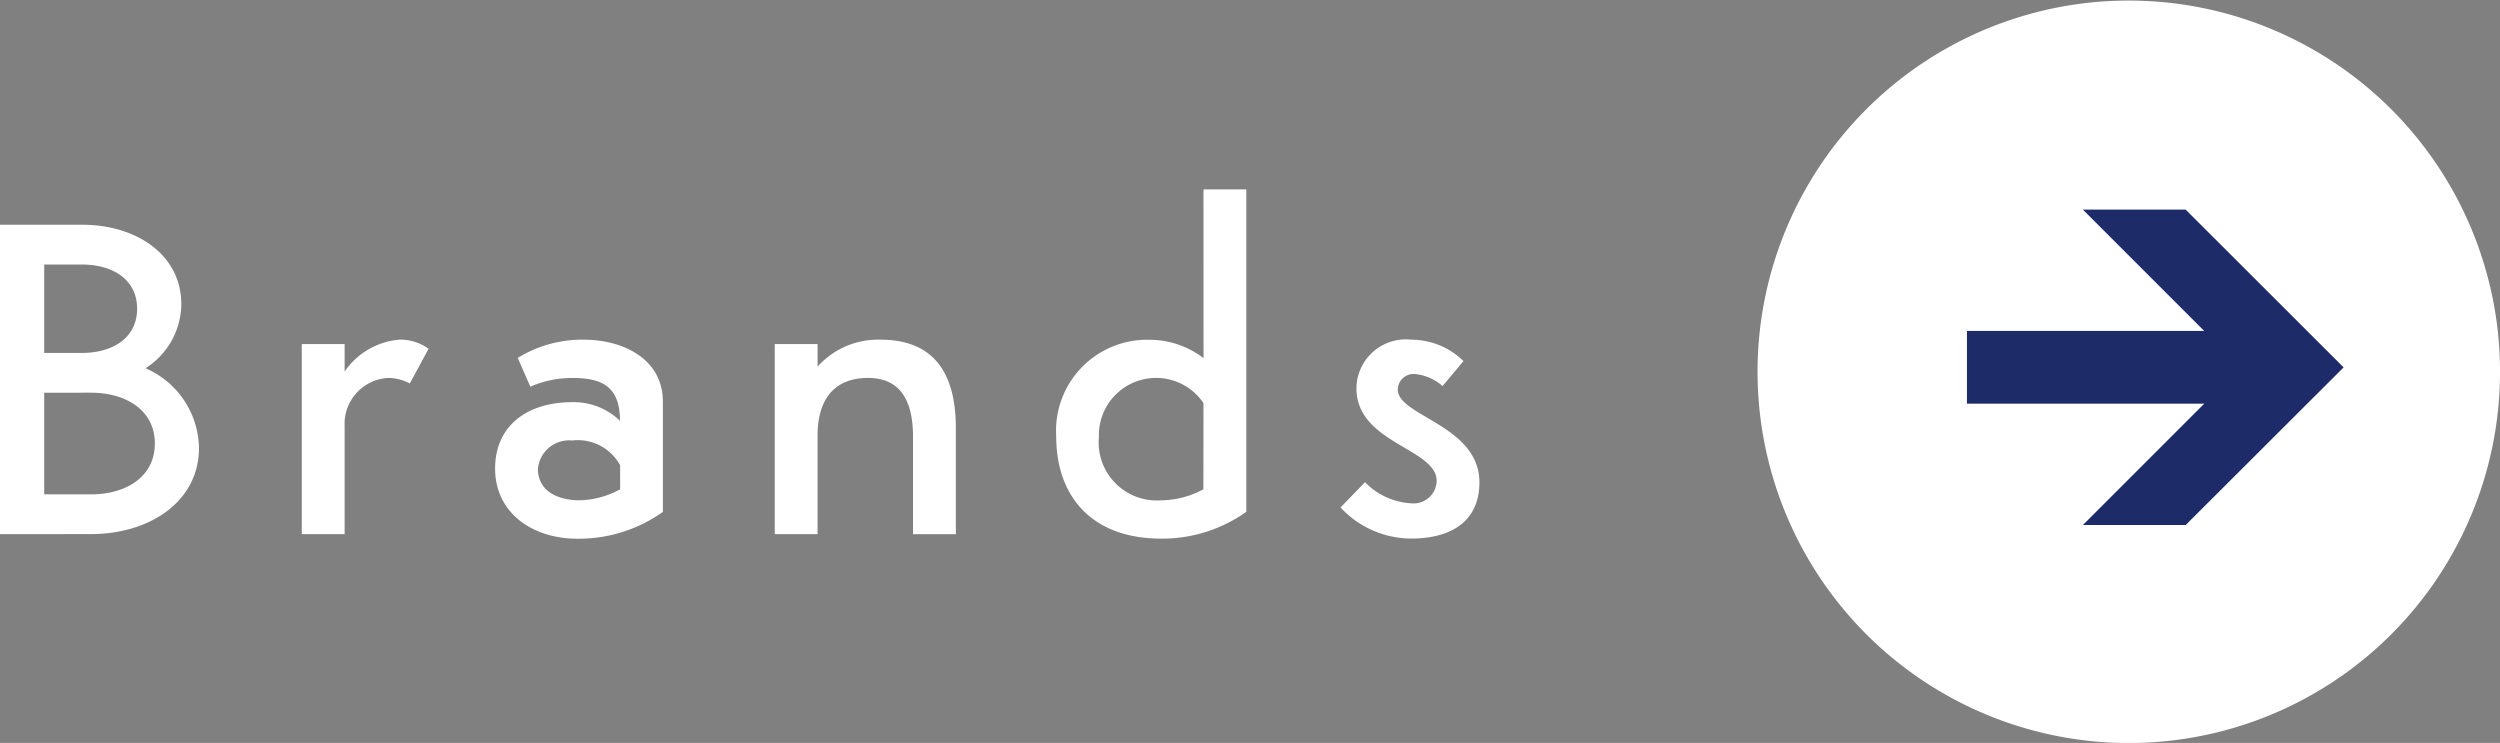 <svg id="グループ_689" data-name="グループ 689" xmlns="http://www.w3.org/2000/svg" xmlns:xlink="http://www.w3.org/1999/xlink" width="124.827" height="37.095" viewBox="0 0 124.827 37.095">
  <rect x="0" y="0" width="124.827" height="37.095" fill="#808080" stroke="none"/>
  <defs>
    <clipPath id="clip-path">
      <rect id="長方形_532" data-name="長方形 532" width="124.827" height="37.095" fill="none"/>
    </clipPath>
  </defs>
  <g id="グループ_688" data-name="グループ 688" clip-path="url(#clip-path)">
    <path id="パス_19512" data-name="パス 19512" d="M87.756,18.541A18.536,18.536,0,1,1,106.3,37.1,18.542,18.542,0,0,1,87.756,18.541" fill="#fff"/>
    <path id="パス_19513" data-name="パス 19513" d="M98.212,20.156h11.847L104,26.215h5.132l7.886-7.871-7.886-7.877H104l6.058,6.058H98.212Z" fill="#1d2c69"/>
    <path id="パス_19514" data-name="パス 19514" d="M0,26.67V11.221H4.1c2.7,0,4.953,1.49,4.953,3.973a3.837,3.837,0,0,1-1.787,3.193,4.412,4.412,0,0,1,2.669,3.98c0,2.669-2.449,4.3-5.393,4.3ZM2.207,13.208v4.414H4.1c1.49,0,2.746-.724,2.746-2.207S5.593,13.208,4.1,13.208Zm0,6.4v5.076H4.545c1.73,0,3.186-.862,3.186-2.538s-1.456-2.538-3.186-2.538Z" fill="#fff"/>
    <path id="パス_19515" data-name="パス 19515" d="M15.068,17.18h2.139v1.373a3.691,3.691,0,0,1,2.738-1.594,2.413,2.413,0,0,1,1.455.455l-.938,1.732a2.337,2.337,0,0,0-1.069-.276,2.3,2.3,0,0,0-2.186,2.414V26.67H15.068Z" fill="#fff"/>
    <path id="パス_19516" data-name="パス 19516" d="M25.852,17.87a6.141,6.141,0,0,1,3.3-.91c1.905,0,3.946.924,3.946,3.1v5.5a7.263,7.263,0,0,1-4.277,1.338c-2.248,0-4.1-1.3-4.1-3.5,0-2.111,1.558-3.318,3.869-3.318a3.329,3.329,0,0,1,2.366.931c0-1.7-.883-2.138-2.366-2.138a5.178,5.178,0,0,0-2.111.435Zm5.11,5.359a2.4,2.4,0,0,0-2.387-1.235,1.567,1.567,0,0,0-1.717,1.421c0,1.035.89,1.566,2.1,1.566a4.406,4.406,0,0,0,2.007-.552Z" fill="#fff"/>
    <path id="パス_19517" data-name="パス 19517" d="M45.588,21.815c0-1.973-.752-2.945-2.248-2.945-1.635,0-2.518,1.021-2.518,2.876V26.67H38.684V17.18h2.138v1.125A4.06,4.06,0,0,1,43.96,16.96c2.511,0,3.766,1.476,3.766,4.414v5.3H45.588Z" fill="#fff"/>
    <path id="パス_19518" data-name="パス 19518" d="M60.091,9.456h2.138v16.1a7.252,7.252,0,0,1-4.255,1.338c-3.449,0-5.236-2.1-5.236-5.1a4.542,4.542,0,0,1,4.656-4.828,4.43,4.43,0,0,1,2.7.917Zm0,10.67a2.857,2.857,0,0,0-5.222,1.69,2.9,2.9,0,0,0,3.1,3.165,4.493,4.493,0,0,0,2.117-.551Z" fill="#fff"/>
    <path id="パス_19519" data-name="パス 19519" d="M72.028,19.277a2.417,2.417,0,0,0-1.373-.6.788.788,0,0,0-.862.779c0,1.324,4.076,1.78,4.076,4.628,0,1.78-1.194,2.807-3.435,2.807a4.843,4.843,0,0,1-3.5-1.552l1.222-1.262a3.489,3.489,0,0,0,2.331,1.055,1.152,1.152,0,0,0,1.248-1.117c0-1.634-4.007-1.876-4.007-4.628a2.467,2.467,0,0,1,2.738-2.427,3.732,3.732,0,0,1,2.607,1.069Z" fill="#fff"/>
  </g>
</svg>
